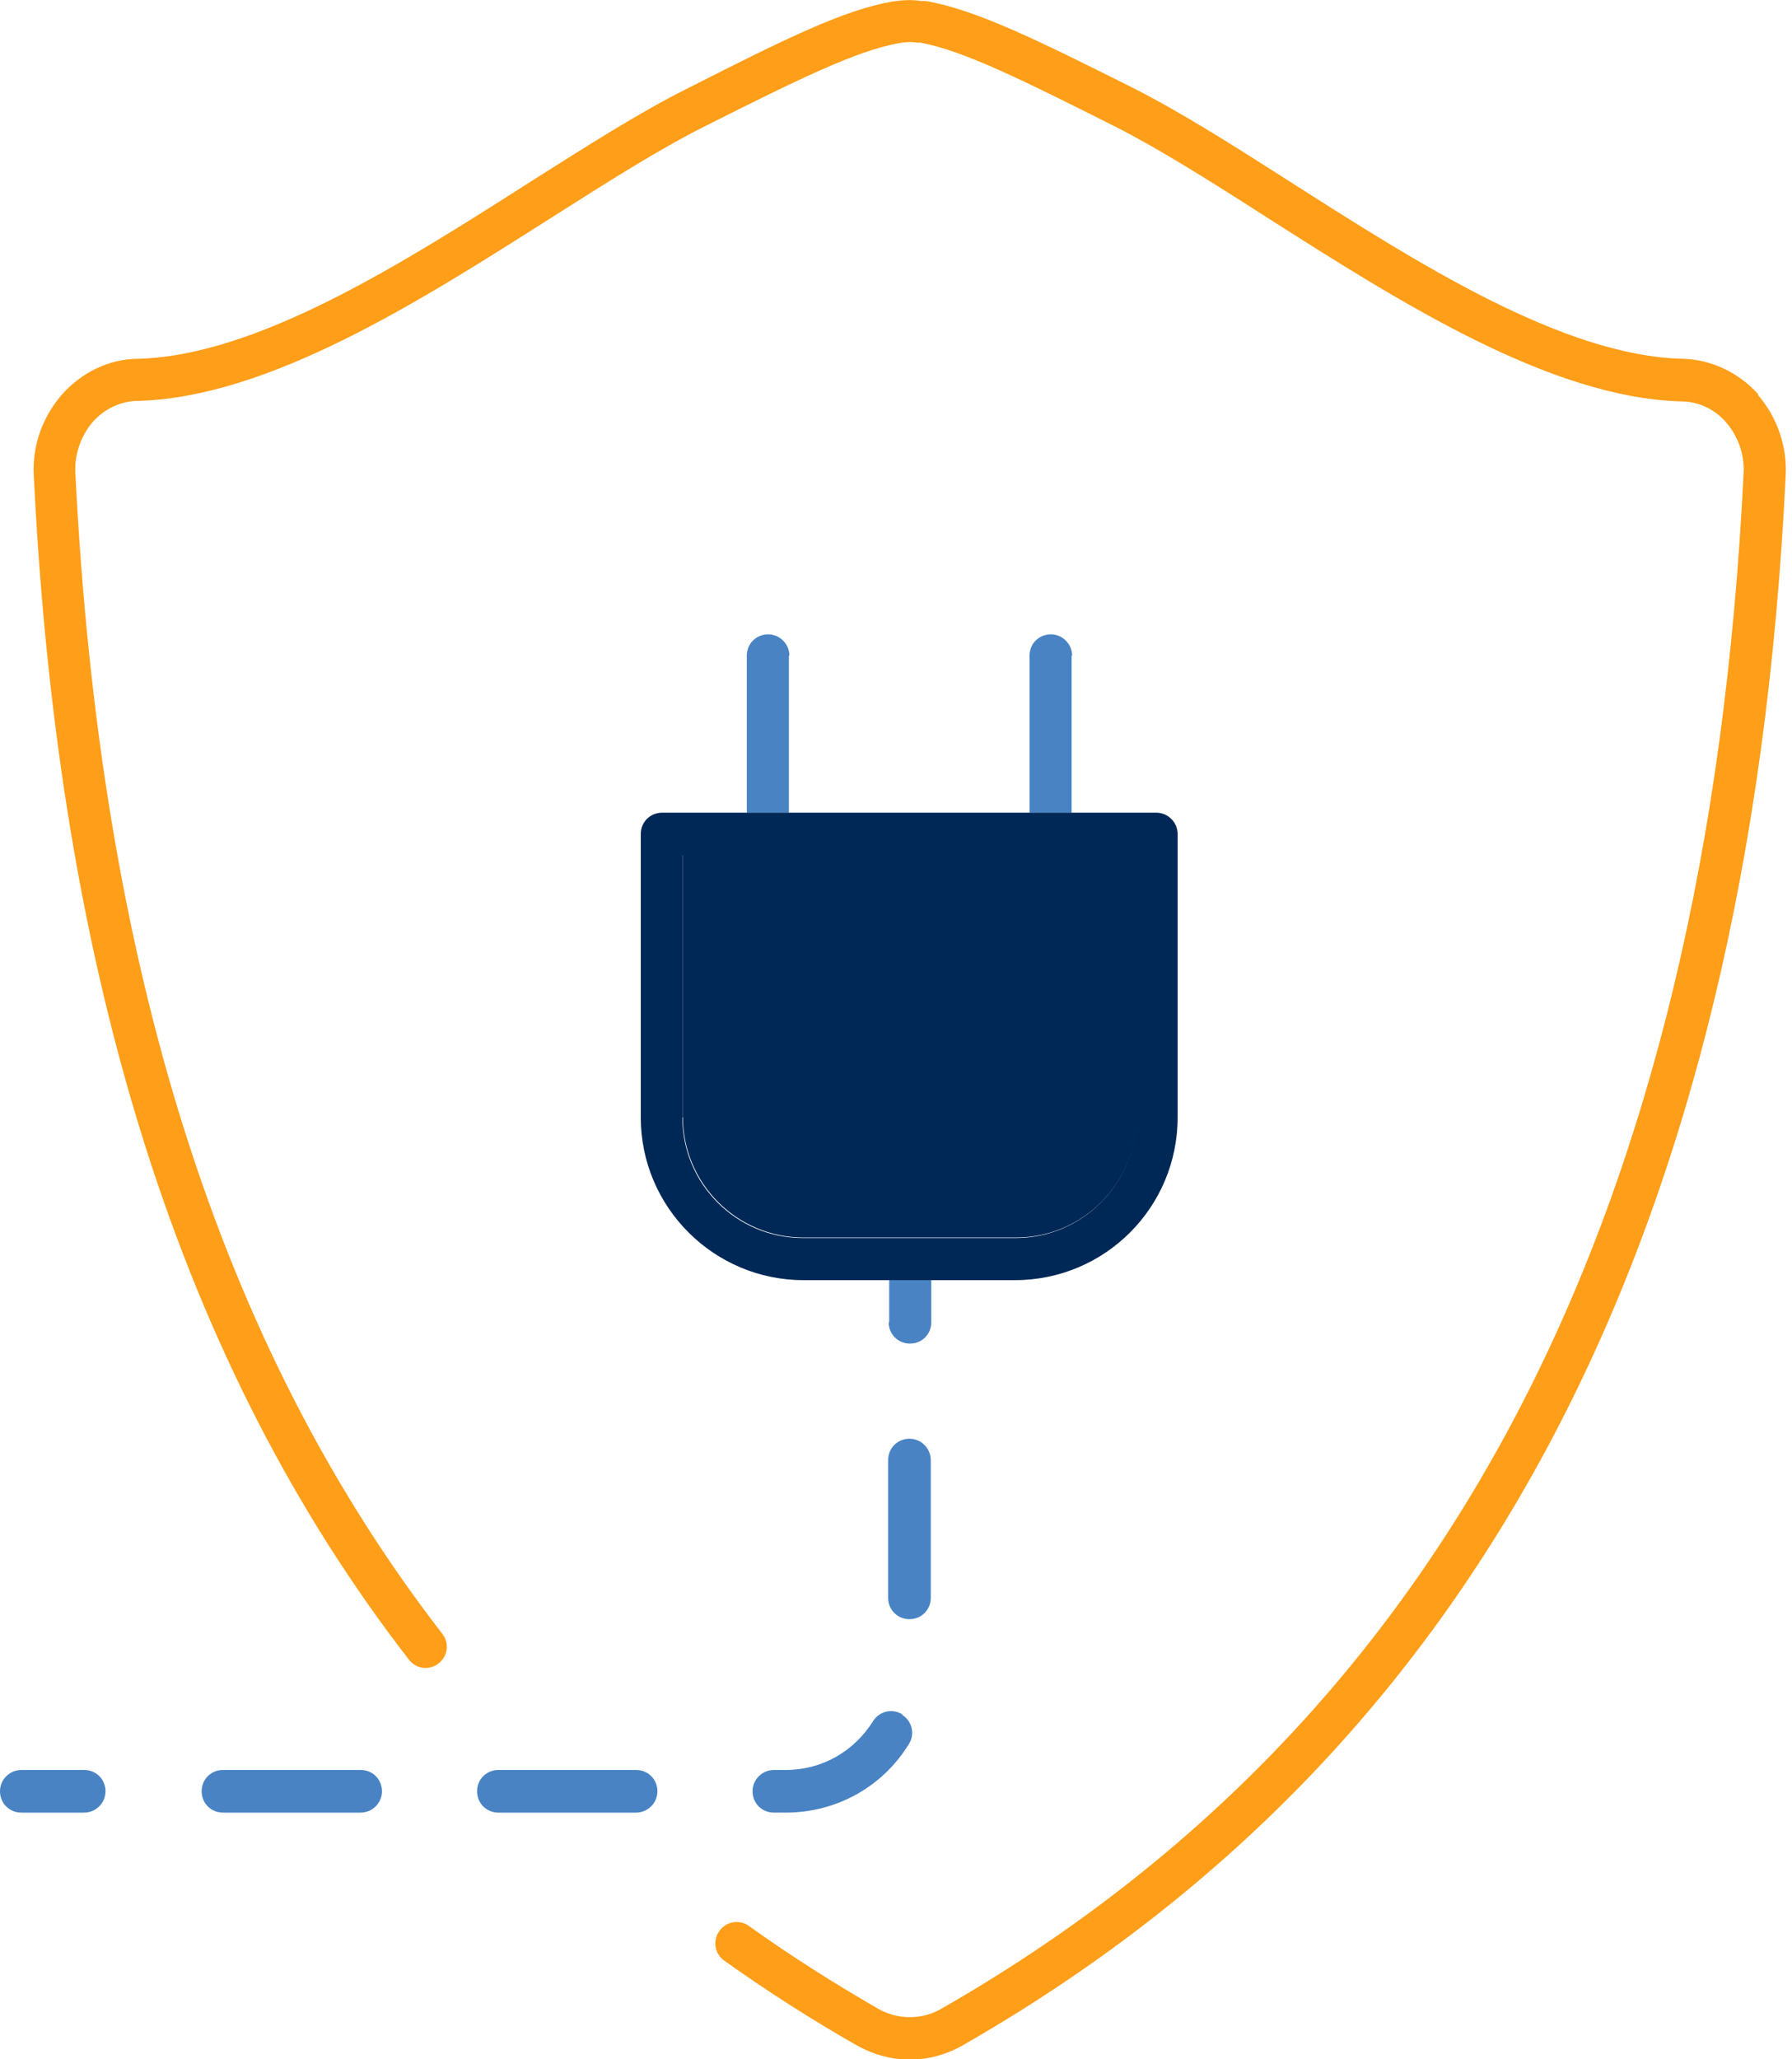 <svg width="128" height="147" viewBox="0 0 128 147" fill="none" xmlns="http://www.w3.org/2000/svg">
<g clip-path="url(#clip0_122_4934)">
<path d="M56.387 46.81C56.387 45.993 55.719 45.288 54.865 45.288C54.011 45.288 53.343 45.956 53.343 46.81V58.02H56.35V46.81H56.387Z" fill="#4983C4"/>
<path d="M76.581 46.81C76.581 45.993 75.913 45.288 75.059 45.288C74.205 45.288 73.537 45.956 73.537 46.81V58.02H76.544V46.81H76.581Z" fill="#4983C4"/>
<path d="M63.477 94.399C63.477 95.253 64.145 95.921 64.999 95.921C65.853 95.921 66.521 95.253 66.521 94.399V91.392H63.514V94.399H63.477Z" fill="#4983C4"/>
<path d="M25.762 126.361H15.925C15.071 126.361 14.403 127.029 14.403 127.883C14.403 128.736 15.071 129.405 15.925 129.405H25.762C26.579 129.405 27.284 128.736 27.284 127.883C27.284 127.029 26.616 126.361 25.762 126.361Z" fill="#4983C4"/>
<path d="M66.484 114.073V104.236C66.484 103.42 65.816 102.714 64.962 102.714C64.108 102.714 63.44 103.383 63.44 104.236V114.073C63.44 114.927 64.108 115.595 64.962 115.595C65.816 115.595 66.484 114.927 66.484 114.073Z" fill="#4983C4"/>
<path d="M64.442 122.389C63.737 121.943 62.809 122.166 62.364 122.871C60.99 125.061 58.689 126.361 56.127 126.361H55.273C54.457 126.361 53.752 127.029 53.752 127.883C53.752 128.736 54.42 129.404 55.273 129.404H56.127C59.728 129.404 63.032 127.586 64.925 124.504C65.371 123.799 65.148 122.871 64.442 122.426" fill="#4983C4"/>
<path d="M45.436 126.361H35.599C34.745 126.361 34.077 127.029 34.077 127.883C34.077 128.736 34.745 129.405 35.599 129.405H45.436C46.253 129.405 46.958 128.736 46.958 127.883C46.958 127.029 46.29 126.361 45.436 126.361Z" fill="#4983C4"/>
<path d="M6.014 126.361H1.522C0.705 126.361 0 127.029 0 127.883C0 128.736 0.668 129.405 1.522 129.405H6.014C6.83 129.405 7.536 128.736 7.536 127.883C7.536 127.029 6.867 126.361 6.014 126.361Z" fill="#4983C4"/>
<path d="M72.572 88.349C77.323 88.349 81.184 84.488 81.184 79.736V61.027H48.777V79.736C48.777 84.488 52.638 88.349 57.389 88.349H72.572Z" fill="#002856"/>
<path d="M48.777 79.773V61.064H81.147V79.773C81.147 84.525 77.286 88.386 72.535 88.386H57.352C52.601 88.386 48.74 84.525 48.74 79.773M63.403 91.392H72.498C78.92 91.392 84.117 86.195 84.117 79.773V59.542C84.117 58.726 83.448 58.02 82.595 58.02H47.292C46.439 58.02 45.77 58.689 45.77 59.542V79.773C45.77 86.195 51.005 91.392 57.389 91.392H63.477H63.403Z" fill="#002856"/>
<path d="M125.581 28.138C124.17 26.579 122.203 25.651 120.161 25.614C111.586 25.391 101.192 18.746 92.061 12.918C88.052 10.357 84.302 7.981 80.85 6.236C74.168 2.896 69.751 0.705 66.15 0.074H65.816C65.111 -0.037 64.48 7.8585e-05 63.737 0.111C60.285 0.705 56.127 2.747 49.037 6.348C45.696 8.018 41.91 10.431 37.864 12.992C28.732 18.82 18.375 25.391 9.874 25.614C7.833 25.614 5.828 26.579 4.417 28.175C3.044 29.771 2.302 31.776 2.413 33.929C4.158 69.825 12.955 97.517 29.214 118.491C29.734 119.159 30.662 119.271 31.33 118.751C31.998 118.231 32.11 117.303 31.59 116.635C15.702 96.107 7.127 69.008 5.383 33.743C5.308 32.444 5.791 31.108 6.608 30.142C7.461 29.177 8.649 28.62 9.874 28.62C19.229 28.361 29.957 21.53 39.423 15.517C43.395 12.992 47.144 10.617 50.336 9.021C56.981 5.68 61.213 3.601 64.22 3.081C64.628 3.007 65.036 2.97 65.482 3.044H65.742C68.786 3.601 73.055 5.717 79.625 9.021C82.78 10.617 86.492 12.955 90.427 15.48C99.93 21.53 110.695 28.398 120.087 28.658C121.312 28.658 122.5 29.215 123.317 30.18C124.17 31.182 124.616 32.481 124.542 33.78C121.943 87.012 103.16 122.871 67.189 143.436C65.816 144.216 64.108 144.179 62.772 143.436C59.617 141.618 56.498 139.65 53.492 137.497C52.824 137.014 51.858 137.163 51.376 137.868C50.893 138.536 51.042 139.502 51.747 139.984C54.828 142.174 58.02 144.216 61.287 146.072C62.438 146.703 63.7 147.037 64.999 147.037C66.299 147.037 67.523 146.703 68.674 146.072C105.647 124.95 124.913 88.274 127.548 33.966C127.66 31.887 126.955 29.808 125.581 28.212" fill="#FF9E18"/>
</g>
<defs>
<clipPath id="clip0_122_4934">
<rect width="127.586" height="147" fill="white"/>
</clipPath>
</defs>
</svg>
